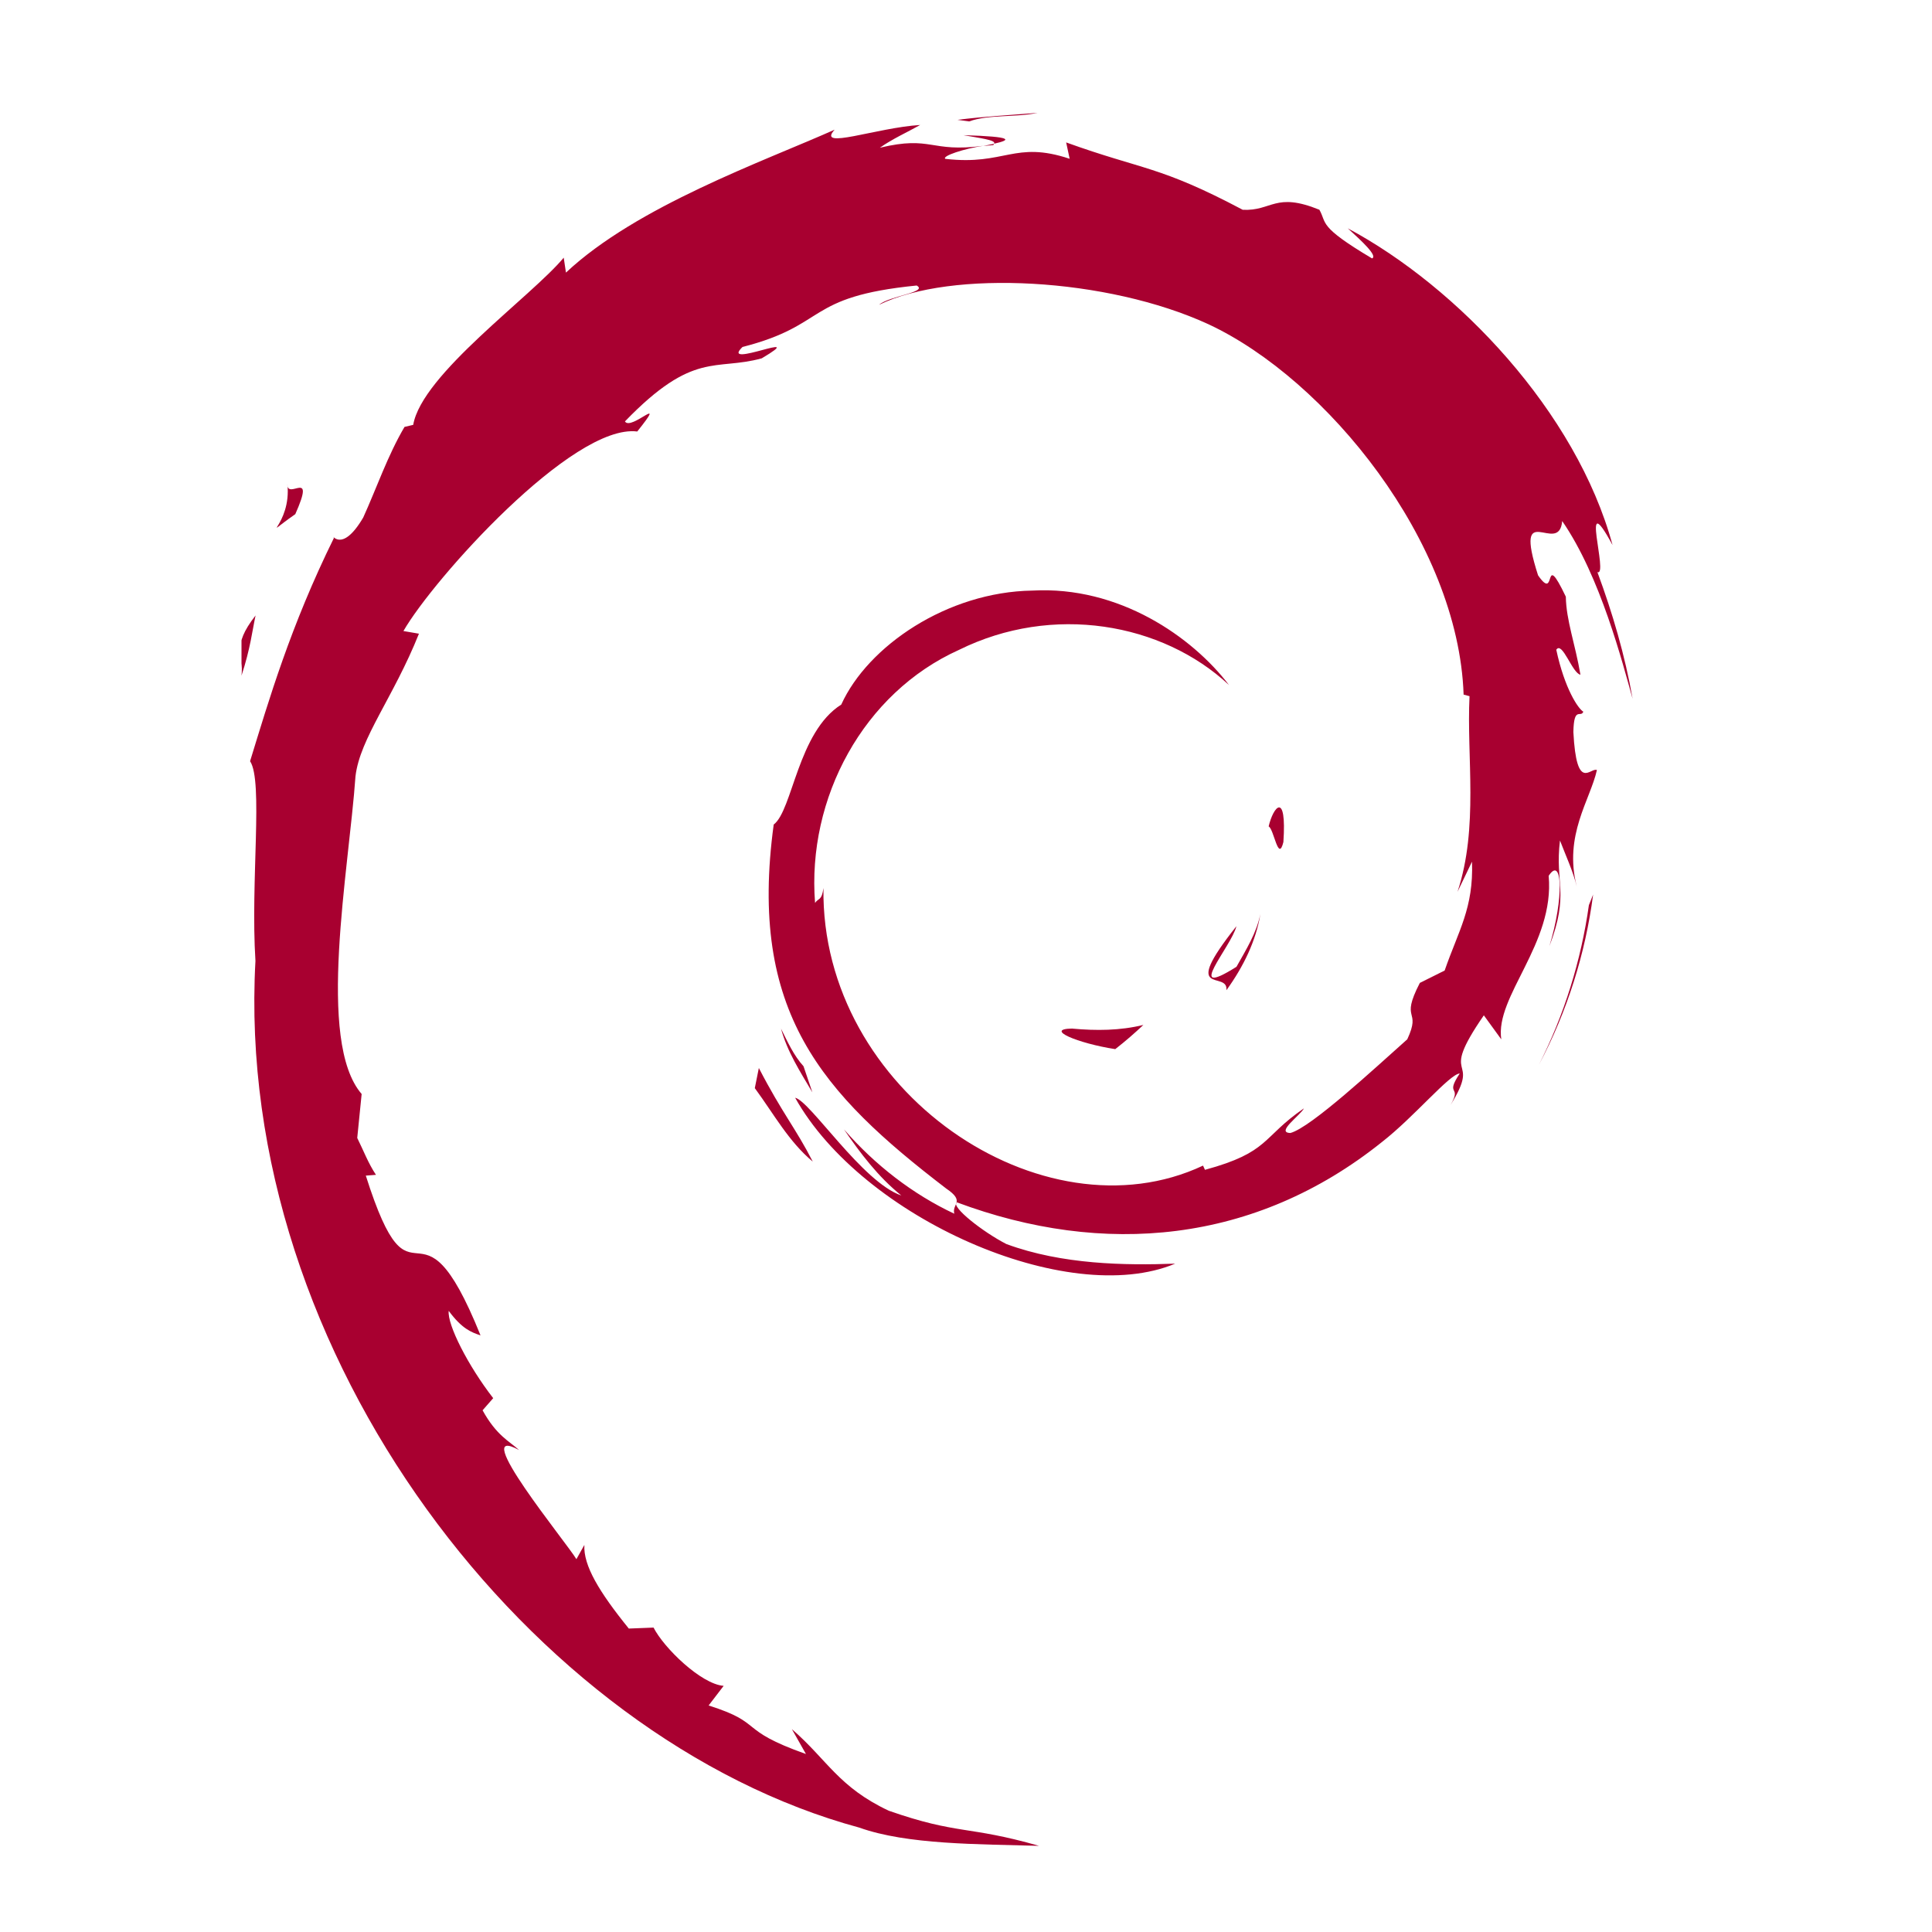 <svg fill="none" height="32" viewBox="0 0 32 32" width="32" xmlns="http://www.w3.org/2000/svg" xmlns:xlink="http://www.w3.org/1999/xlink"><clipPath id="a"><path d="m4 1.869h23.041v28.707h-23.041z"/></clipPath><g clip-path="url(#a)" fill="#a80030"><path d="m17.761 17.036c-.476.007.09.245.711.341.172-.134.327-.27.466-.401-.387.095-.78.097-1.177.061z"/><path d="m20.314 16.4c.283-.391.49-.819.562-1.262-.064.316-.235.588-.396.875-.889.56-.084-.333-.001-.672-.956 1.203-.131.722-.166 1.058z"/><path d="m21.257 13.947c.058-.857-.169-.586-.244-.259.089.046.159.604.244.259z"/><path d="m15.958 2.239c.254.046.548.08.507.141.278-.061.341-.117-.507-.141z"/><path d="m16.465 2.381-.179.037.167-.015z"/><path d="m24.381 14.272c.028.769-.225 1.143-.453 1.803l-.411.205c-.337.653.033.415-.208.934-.525.467-1.594 1.461-1.936 1.552-.25-.006.169-.295.224-.408-.703.483-.564.725-1.639 1.018l-.032-.07c-2.652 1.248-6.336-1.225-6.287-4.598-.028.214-.08.161-.139.247-.137-1.736.802-3.479 2.384-4.191 1.548-.766 3.363-.452 4.472.582-.609-.798-1.821-1.644-3.258-1.564-1.407.022-2.724.917-3.164 1.888-.721.454-.805 1.75-1.119 1.987-.423 3.107.795 4.449 2.856 6.028.324.219.091.252.135.418-.684-.321-1.311-.804-1.827-1.397.274.4.569.789.95 1.095-.645-.219-1.508-1.564-1.759-1.619 1.113 1.992 4.514 3.493 6.295 2.748-.824.03-1.871.017-2.797-.325-.389-.2-.918-.615-.823-.692 2.431.908 4.941.688 7.045-.998.535-.417 1.119-1.125 1.288-1.135-.254.383.043.184-.152.522.533-.86-.232-.35.551-1.485l.289.398c-.107-.714.886-1.58.785-2.709.228-.345.254.371.012 1.165.336-.881.088-1.023.175-1.75.093.244.215.504.278.762-.219-.851.224-1.434.334-1.929-.108-.048-.338.376-.39-.629.008-.437.121-.229.165-.337-.086-.049-.311-.384-.448-1.026.099-.151.265.391.4.413-.087-.511-.236-.9-.242-1.292-.394-.824-.14.11-.46-.354-.42-1.31.348-.304.4-.899.636.922.999 2.351 1.166 2.943-.127-.722-.333-1.421-.583-2.097.193.081-.311-1.485.251-.448-.601-2.211-2.572-4.277-4.385-5.246.222.203.502.458.401.498-.902-.537-.743-.579-.872-.806-.735-.299-.783.024-1.269.001-1.385-.734-1.651-.656-2.925-1.116l.058.271c-.917-.305-1.069.116-2.06.001-.06-.047.318-.17.629-.216-.887.117-.845-.175-1.713.032.214-.15.44-.249.668-.377-.723.044-1.726.421-1.417.078-1.18.526-3.275 1.265-4.45 2.367l-.037-.247c-.539.647-2.349 1.931-2.493 2.769l-.144.034c-.28.475-.462 1.013-.684 1.501-.367.625-.537.24-.485.338-.721 1.462-1.079 2.691-1.389 3.698.221.33.005 1.984.089 3.308-.362 6.54 4.59 12.889 10.002 14.355.793.284 1.973.273 2.977.302-1.184-.339-1.337-.179-2.49-.582-.832-.392-1.014-.839-1.604-1.351l.233.412c-1.156-.409-.672-.506-1.612-.804l.249-.325c-.374-.028-.992-.631-1.161-.965l-.41.016c-.492-.608-.755-1.045-.736-1.385l-.132.236c-.15-.258-1.811-2.278-.95-1.808-.16-.146-.373-.238-.604-.658l.176-.201c-.415-.534-.763-1.218-.737-1.446.221.299.375.355.527.406-1.047-2.599-1.106-.143-1.9-2.646l.168-.013c-.129-.194-.207-.404-.31-.611l.073-.728c-.754-.872-.211-3.708-.102-5.263.075-.632.629-1.306 1.051-2.361l-.257-.044c.491-.856 2.802-3.438 3.873-3.305.519-.651-.103-.002-.204-.167 1.139-1.179 1.497-.833 2.266-1.045.829-.492-.712.192-.319-.188 1.433-.366 1.016-.832 2.885-1.018.197.112-.458.173-.622.319 1.194-.584 3.779-.451 5.458.324 1.948.91 4.137 3.601 4.223 6.133l.098.026c-.05 1.006.154 2.17-.199 3.24z"/><path d="m12.569 17.689-.067.334c.313.425.561.885.96 1.217-.287-.561-.5-.792-.893-1.55z"/><path d="m13.309 17.661c-.165-.183-.263-.403-.373-.623.105.386.32.717.519 1.054z"/><path d="m26.387 14.817-.07.175c-.128.91-.405 1.811-.829 2.646.469-.881.772-1.845.899-2.821z"/><path d="m16.052 2.011c.322-.118.791-.065 1.132-.142-.445.037-.887.06-1.324.116z"/><path d="m4.76 8.016c.074.686-.516.952.131.5.347-.781-.136-.216-.131-.5z"/><path d="m4 11.191c.149-.458.176-.732.233-.997-.412.527-.19.639-.233.997z"/></g></svg>